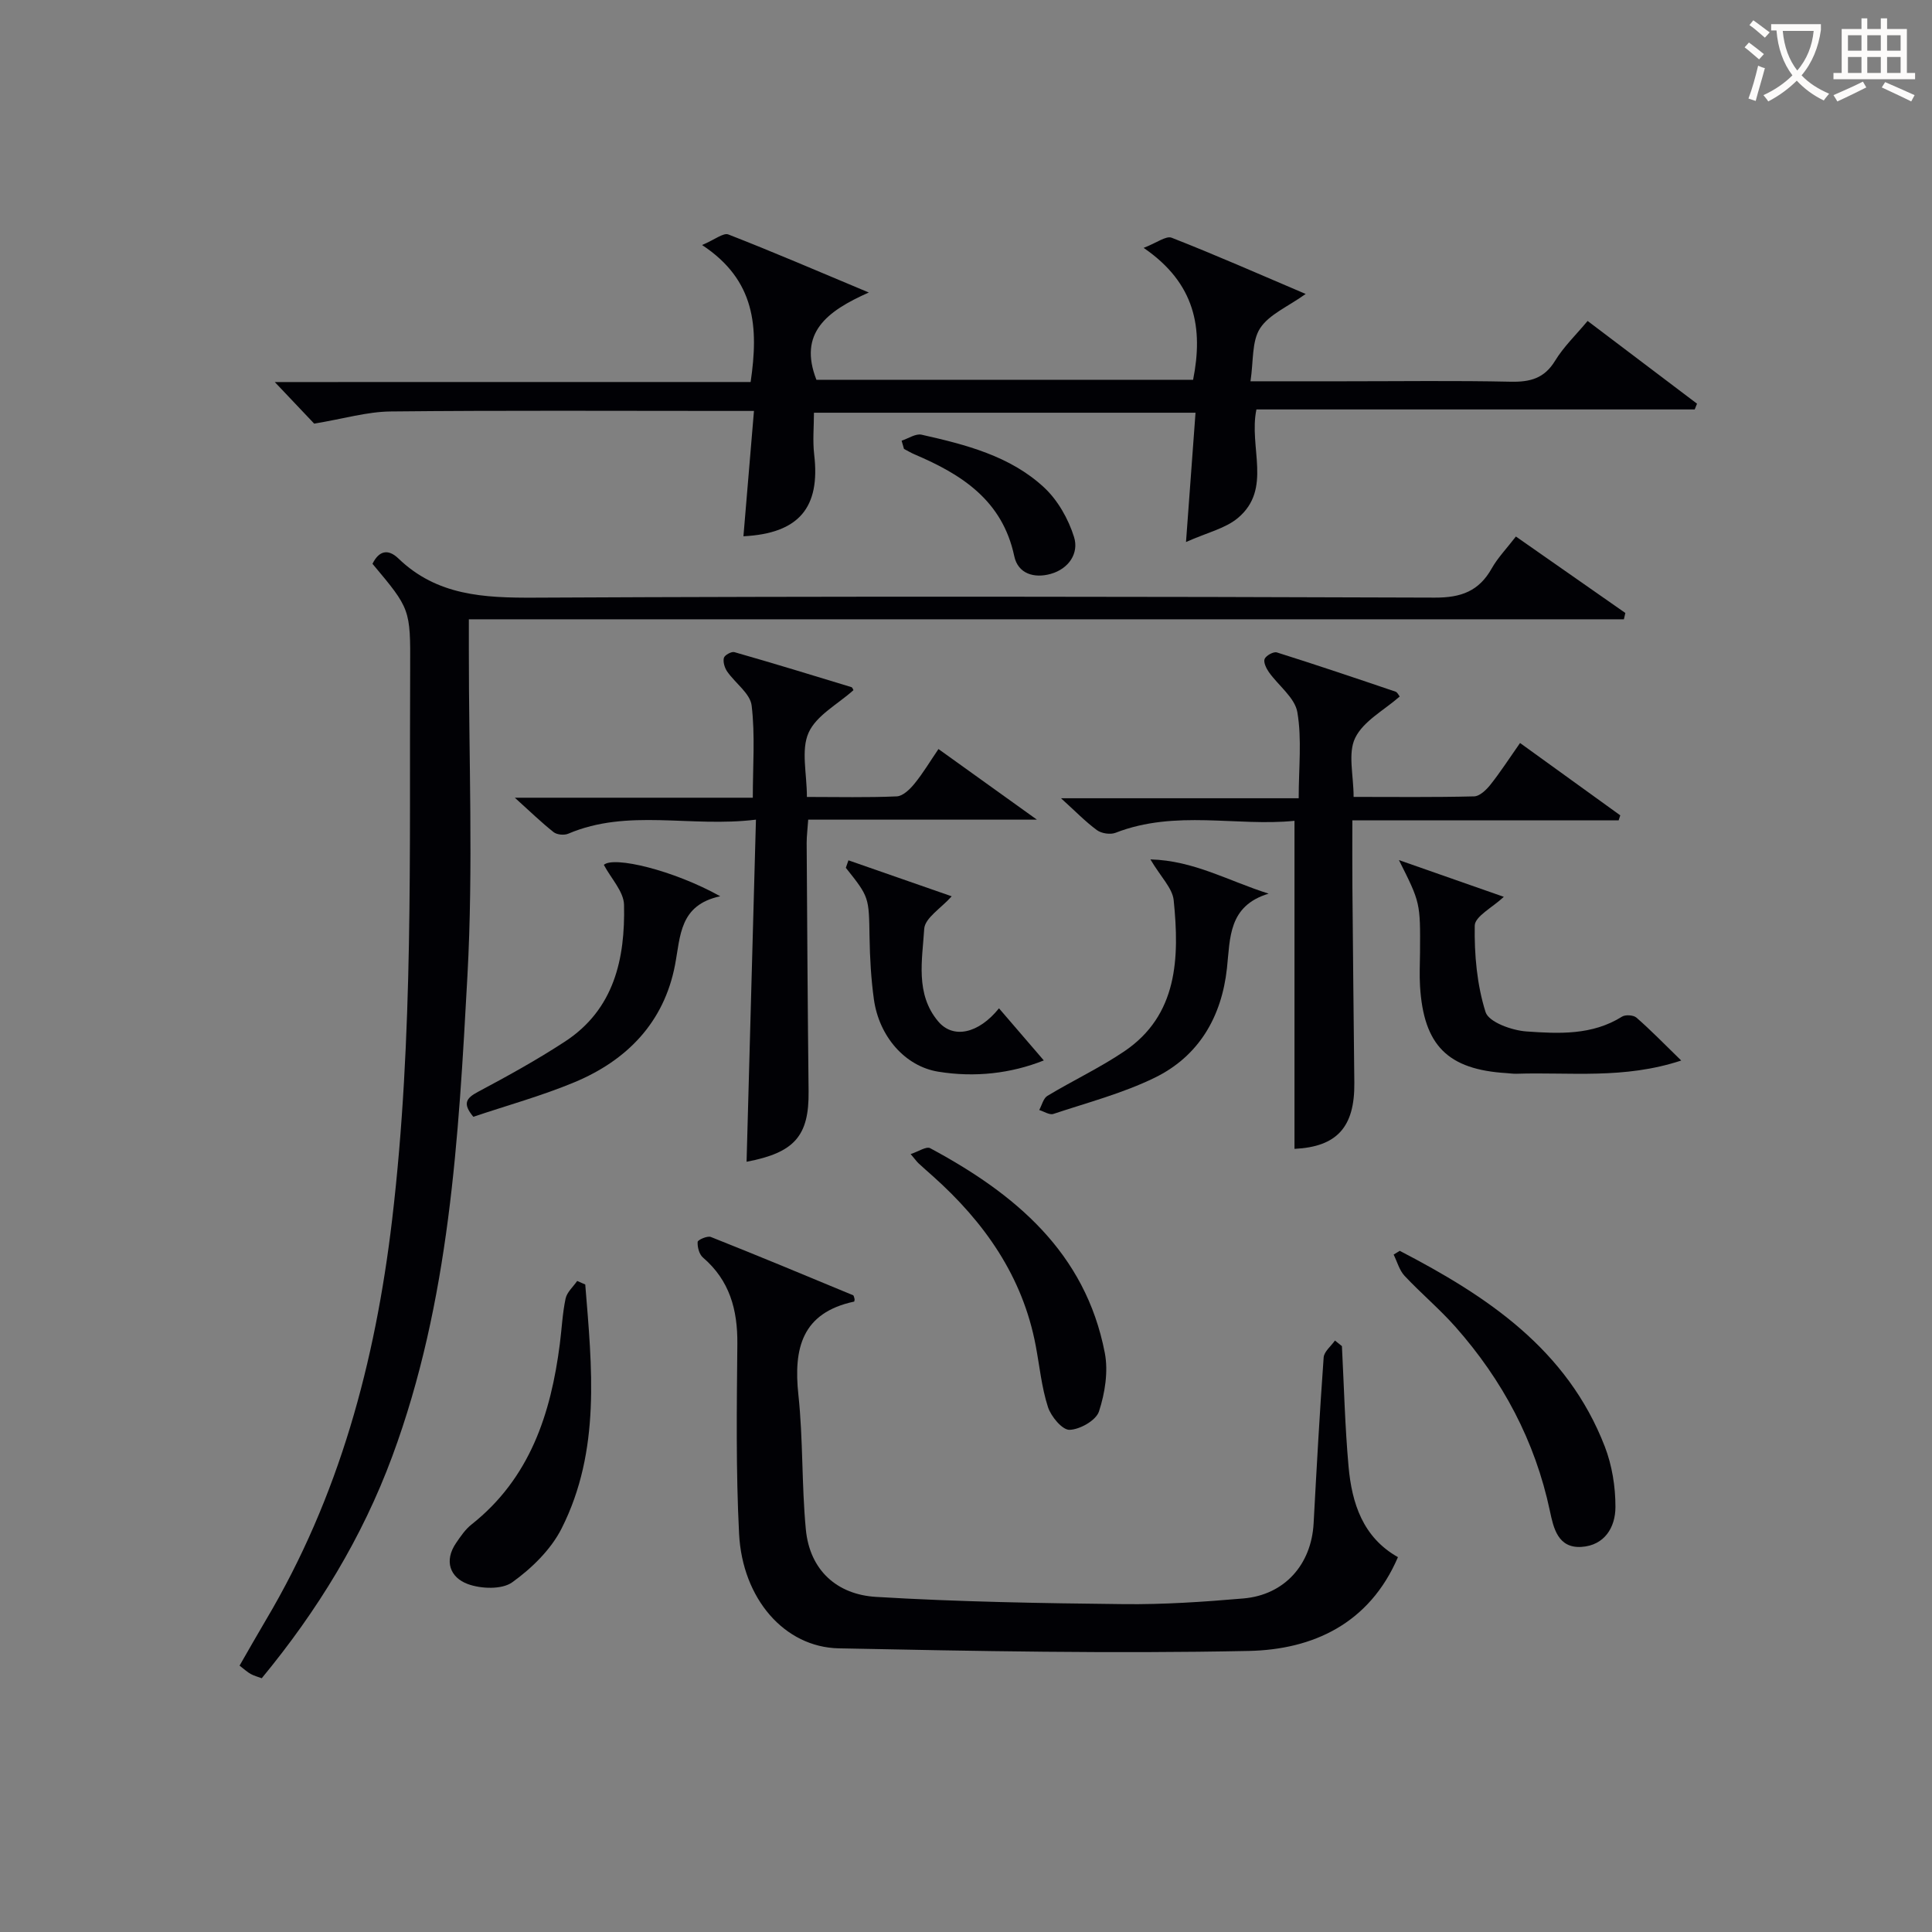 <svg enable-background="new 0 0 400 400" viewBox="0 0 400 400" xmlns="http://www.w3.org/2000/svg"><rect x="0" y="0" width="400" height="400" fill="#808080" stroke="none"/><g fill="#010105"><path d="m313.85 111.08c7.79 5.44 15.22 10.63 22.66 15.83-.1.44-.2.87-.3 1.31-79.58 0-159.16 0-239.14 0v6.28c-.02 22.49.93 45.04-.29 67.46-1.84 33.64-3.67 67.44-15.57 99.57-6.23 16.83-15.46 31.93-27.02 45.93-.83-.31-1.6-.5-2.28-.88-.71-.39-1.31-.96-2.31-1.73 1.83-3.17 3.59-6.3 5.43-9.4 15.2-25.58 22.66-53.41 26.15-82.88 4.5-38.02 3.54-76.09 3.74-114.18.07-12.33.01-12.33-7.8-21.66 1.31-2.66 3.18-3.21 5.38-1.09 7.98 7.69 17.69 8.15 28.14 8.1 62.14-.31 124.29-.23 186.43-.01 5.47.02 9.14-1.35 11.79-6.07 1.21-2.15 2.98-3.98 4.99-6.58z"/><path d="m155.41 79.09c1.68-11.38.99-21.08-10.05-28.36 2.66-1.13 4.41-2.58 5.43-2.19 9.24 3.6 18.35 7.52 29.09 12.02-8.77 3.89-14.62 8.41-10.85 18.07h77.99c2.11-10.64.5-19.95-10.24-27.31 2.71-1.04 4.64-2.55 5.8-2.1 9.07 3.55 18 7.49 27.75 11.64-3.71 2.66-7.59 4.24-9.45 7.12-1.74 2.7-1.34 6.78-1.98 10.96h19.4c11.5 0 23-.16 34.5.09 4.01.08 6.93-.68 9.16-4.33 1.78-2.92 4.33-5.36 6.74-8.25 7.76 5.86 15.2 11.5 22.65 17.13-.16.4-.32.8-.48 1.19-30.19 0-60.39 0-90.74 0-1.64 7.81 3.32 16.45-3.82 22.46-2.63 2.21-6.42 3.04-10.76 4.99.71-9.68 1.32-18.04 1.97-26.77-26.41 0-52.47 0-79 0 0 2.85-.29 5.8.05 8.68 1.29 10.93-3.12 16.31-14.65 16.9.71-8.43 1.41-16.81 2.18-25.95-2.21 0-3.97 0-5.74 0-23.17 0-46.33-.13-69.5.11-4.84.05-9.66 1.5-15.81 2.52-1.71-1.81-4.53-4.78-8.16-8.61 33.5-.01 65.99-.01 98.52-.01z"/><path d="m277.83 278.7c.43 8.3.63 16.61 1.37 24.88.68 7.65 2.96 14.71 10.23 18.81-5.91 13.77-17.59 19.14-30.89 19.42-28.28.58-56.59.03-84.88-.54-11.25-.23-19.95-10.29-20.64-23.7-.67-13.09-.48-26.24-.36-39.36.06-7.05-1.59-13.11-7.12-17.85-.78-.67-1.17-2.17-1.1-3.24.03-.42 2.02-1.3 2.73-1.02 9.85 3.91 19.64 7.99 29.44 12.06.2.08.23.57.33.84-.04.19-.04.47-.1.48-10.8 2.31-12.58 9.65-11.54 19.32.99 9.23.66 18.6 1.54 27.85.81 8.49 6.48 13.49 14.54 13.97 17.07 1.03 34.19 1.31 51.29 1.5 8.26.09 16.55-.47 24.79-1.18 8.51-.74 14.05-7.03 14.51-15.55.62-11.45 1.25-22.91 2.08-34.35.09-1.22 1.53-2.33 2.34-3.5.47.38.95.77 1.44 1.16z"/><path d="m268.01 237.86c0-22.36 0-44.73 0-67.92-11.85 1.22-24.62-2.36-37.05 2.48-1.08.42-2.9.14-3.84-.54-2.4-1.76-4.49-3.93-7.45-6.61h49.21c0-6.35.68-12.23-.28-17.83-.52-3-3.91-5.48-5.89-8.28-.55-.78-1.17-2.07-.88-2.74.31-.71 1.85-1.56 2.54-1.34 8.23 2.59 16.4 5.35 24.56 8.12.39.13.63.71.87 1-3.23 2.84-7.51 5.07-9.22 8.57-1.56 3.19-.33 7.74-.33 12.22 8.41 0 16.69.1 24.95-.11 1.16-.03 2.53-1.35 3.37-2.41 2.06-2.59 3.86-5.39 6.14-8.64 7.04 5.08 13.9 10.03 20.75 14.98-.11.35-.23.69-.34 1.04-18.18 0-36.37 0-55.13 0 0 4.97-.03 9.41.01 13.85.12 13.48.25 26.97.4 40.45.11 9.26-3.66 13.29-12.39 13.71z"/><path d="m106.59 165.16h49.27c0-6.62.5-12.93-.24-19.08-.3-2.51-3.39-4.63-5.06-7.04-.53-.77-.9-1.98-.69-2.83.14-.57 1.58-1.37 2.18-1.19 8.1 2.31 16.16 4.78 24.22 7.24.23.07.35.51.43.63-3.24 2.91-7.69 5.22-9.29 8.81-1.6 3.58-.35 8.44-.35 13.3 6.42 0 12.53.15 18.61-.12 1.28-.06 2.74-1.49 3.68-2.65 1.77-2.17 3.21-4.6 4.95-7.15 6.57 4.71 12.85 9.22 20.38 14.62-16.63 0-31.8 0-47.35 0-.13 1.96-.32 3.39-.32 4.82.11 17.14.21 34.29.4 51.43.11 9.24-2.92 12.7-12.84 14.58.64-23.28 1.28-46.64 1.94-70.83-13.6 1.67-26.48-2.36-38.86 2.91-.84.36-2.35.22-3.04-.33-2.54-2.01-4.87-4.28-8.02-7.12z"/><path d="m348.08 219.57c-11.9 3.93-23.09 2.37-34.14 2.74-.66.02-1.33-.09-1.99-.13-12.21-.74-17.2-5.72-17.95-18.02-.14-2.32-.02-4.65 0-6.98.07-10.28.07-10.28-4.37-19.11 7.25 2.54 14.49 5.07 21.72 7.61-2.34 2.2-5.98 4.04-6.02 5.95-.1 6 .45 12.24 2.24 17.91.66 2.08 5.44 3.8 8.46 4.01 6.71.47 13.62.82 19.8-3.07.7-.44 2.37-.33 2.98.21 2.96 2.58 5.7 5.4 9.27 8.88z"/><path d="m289.8 258.97c18.06 9.37 34.67 20.37 42.46 40.53 1.5 3.89 2.21 8.32 2.2 12.51 0 4.21-2.26 7.96-7.05 8.26-4.87.3-5.78-3.94-6.52-7.44-3.07-14.5-9.8-27.08-19.54-38.1-3.29-3.72-7.15-6.95-10.55-10.58-1.08-1.16-1.53-2.92-2.26-4.4.41-.27.83-.53 1.26-.78z"/><path d="m121.17 265.94c1.38 17.1 3.26 34.35-4.89 50.5-2.21 4.38-6.19 8.26-10.23 11.16-2.13 1.53-6.46 1.37-9.2.36-3.64-1.34-4.99-4.76-2.41-8.52.93-1.36 1.9-2.8 3.17-3.8 12.09-9.57 16.44-22.88 18.3-37.42.4-3.12.54-6.3 1.19-9.37.28-1.32 1.57-2.43 2.4-3.64.56.25 1.12.49 1.67.73z"/><path d="m188.54 238.94c1.63-.53 3.25-1.65 4.04-1.22 17.55 9.42 32.14 21.57 36.16 42.39.74 3.86.03 8.32-1.21 12.12-.6 1.84-3.95 3.75-6.1 3.8-1.5.04-3.84-2.77-4.47-4.74-1.31-4.07-1.72-8.42-2.52-12.65-2.7-14.37-10.62-25.59-21.3-35.13-.99-.89-2-1.75-2.97-2.66-.36-.34-.64-.75-1.63-1.91z"/><path d="m149.12 185.56c-8.49 1.82-8.21 8.22-9.37 14.26-2.28 11.86-9.94 19.71-20.8 24.24-6.84 2.85-14.04 4.83-20.95 7.16-2.28-2.74-1.5-3.85.95-5.16 6.13-3.26 12.23-6.63 18.04-10.43 10.18-6.66 12.46-17.16 12.21-28.29-.06-2.75-2.68-5.45-4.18-8.28 2.01-1.86 14.37 1.08 24.1 6.5z"/><path d="m262.66 185.02c-8.36 2.53-7.95 9.16-8.63 15.42-1.09 10.06-5.8 18.22-14.96 22.69-6.64 3.24-13.93 5.15-20.99 7.5-.8.26-1.94-.52-2.92-.81.55-1 .85-2.42 1.69-2.93 5.24-3.16 10.83-5.79 15.89-9.2 11.13-7.5 11.47-19.39 10.26-31.3-.25-2.5-2.65-4.79-4.82-8.46 8.99.23 16.19 4.48 24.48 7.09z"/><path d="m175.66 178.12c7.27 2.53 14.54 5.06 21.38 7.45-2.16 2.43-5.54 4.48-5.69 6.73-.4 6.46-1.89 13.49 2.89 19.17 3.09 3.67 8.34 2.57 12.59-2.71 3.1 3.6 6.15 7.15 9.28 10.79-6.78 2.7-14.26 3.57-21.86 2.33-6.89-1.12-12.25-7.31-13.32-14.98-.59-4.25-.83-8.57-.9-12.86-.14-8.27-.04-8.27-4.91-14.37.19-.53.37-1.04.54-1.55z"/><path d="m186.67 91.24c1.39-.45 2.92-1.52 4.14-1.24 9.1 2.05 18.28 4.38 25.31 10.88 2.87 2.65 5.08 6.56 6.25 10.31 1.05 3.34-1.09 6.57-4.8 7.62-3.43.98-6.81 0-7.58-3.67-2.45-11.54-10.86-16.91-20.65-21.07-.75-.32-1.45-.75-2.18-1.13-.16-.57-.33-1.14-.49-1.7z"/></g><path d="m362.1 8.8c1.1.8 2.1 1.6 3.1 2.4l-1 1.1c-1.3-1.1-2.3-2-3-2.5zm1.9 4.8c.5.2.9.4 1.4.5-.6 2.3-1.3 4.5-1.9 6.8l-1.5-.5c.8-2.1 1.4-4.3 2-6.8zm-1-9.4c1.3.9 2.4 1.8 3.4 2.5l-1 1.1c-1.4-1.2-2.4-2.1-3.2-2.6zm3.7 2.2v-1.4h10.3v1.2c-.5 3.6-1.8 6.8-4 9.4 1.5 1.6 3.4 2.8 5.7 3.8-.3.4-.7.8-1.1 1.4-2.3-1.1-4.1-2.5-5.6-4.1-1.6 1.6-3.6 3.1-5.9 4.3-.3-.5-.7-.9-1-1.3 2.4-1.1 4.4-2.5 6-4.1-1.9-2.5-3-5.6-3.3-9.3h-1.1zm8.8 0h-6.4c.3 3.3 1.3 6 3 8.2 2-2.3 3.1-5.1 3.4-8.2z" fill="#fcfbfa"/><path d="m385.3 3.8h1.3v2.2h2.8v-2.2h1.3v2.2h4.1v9.1h1.7v1.3h-16.9v-1.3h1.7v-9.1h4.1v-2.2zm.4 13.1.7 1.2c-1.8.9-3.8 1.9-6 2.9-.2-.4-.5-.8-.8-1.3 2.3-1 4.3-1.9 6.1-2.8zm-3.1-6.4h2.8v-3.2h-2.8zm0 4.6h2.8v-3.3h-2.8zm4-4.6h2.8v-3.2h-2.8zm0 4.6h2.8v-3.3h-2.8zm3.7 1.9c2.1.9 4.1 1.8 6.1 2.7l-.7 1.3c-2.2-1.1-4.2-2-6.1-2.9zm3.2-9.7h-2.8v3.2h2.8zm-2.8 7.8h2.8v-3.3h-2.8z" fill="#fcfbfa"/></svg>
